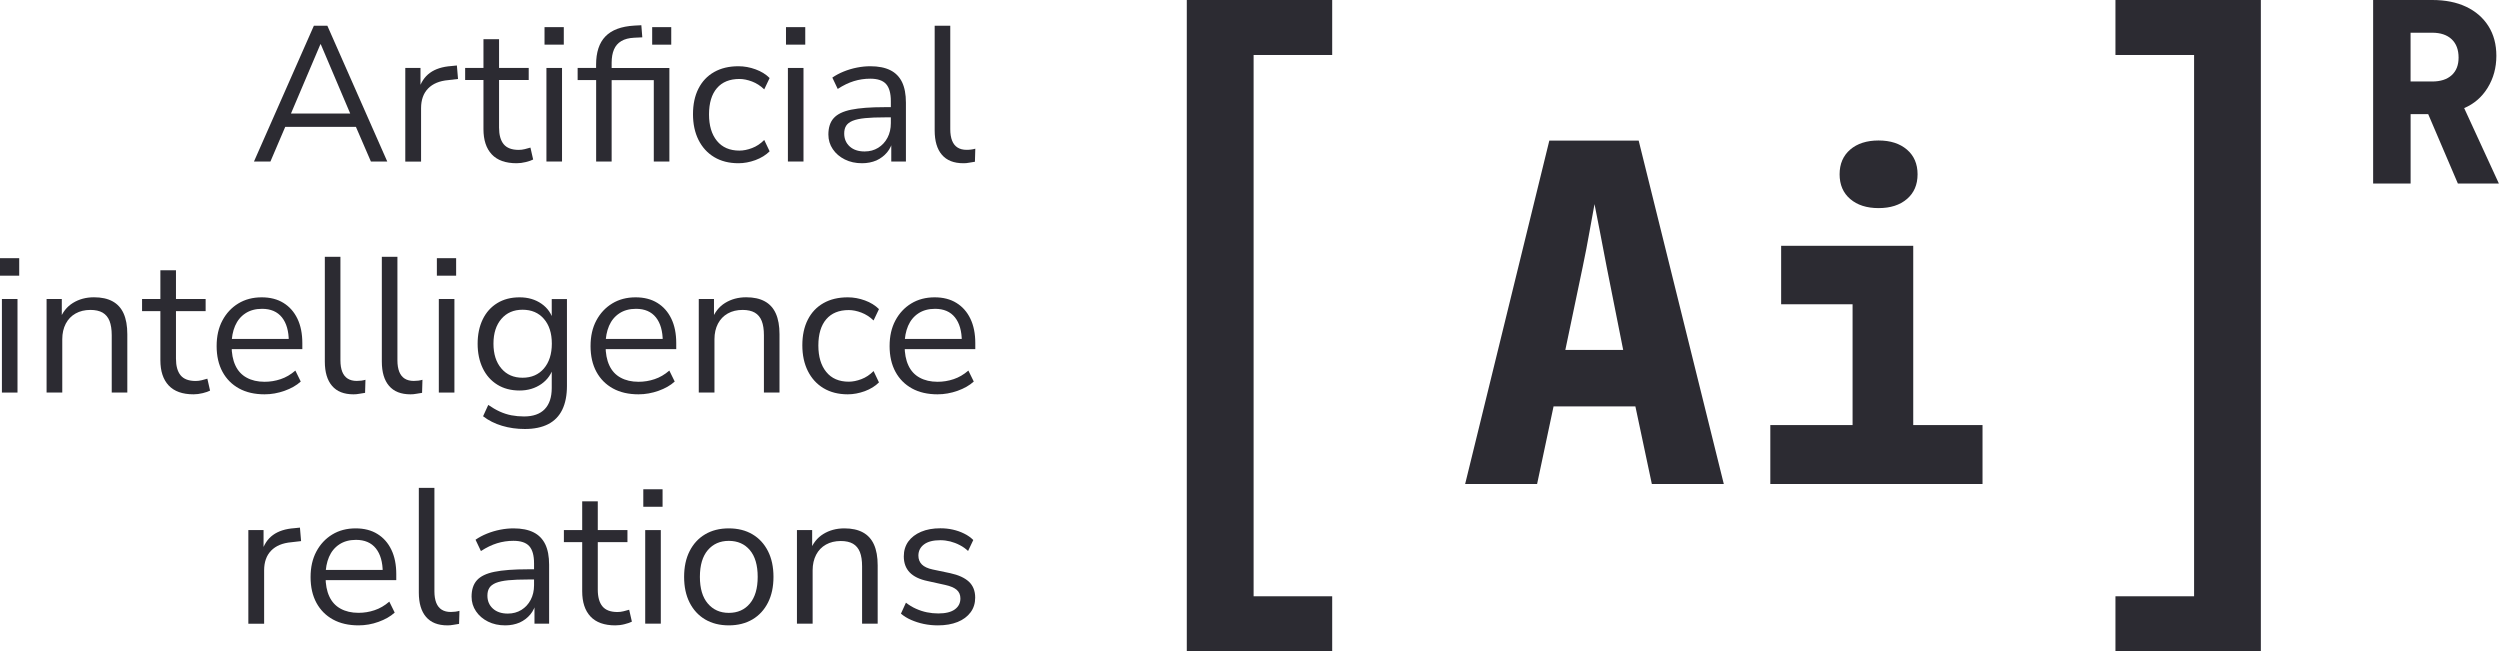 <?xml version="1.0" encoding="UTF-8"?> <svg xmlns="http://www.w3.org/2000/svg" width="453" height="118" viewBox="0 0 453 118" fill="none"><path d="M409.666 0H383.32V9.963H397.569V108.046H383.32V118H409.666V0Z" fill="#2C2B32"></path><path d="M215.047 118H241.393V108.046H227.153V9.963H241.393V0H215.047V118Z" fill="#2C2B32"></path><path d="M265.484 87.697L280.736 25.482H296.929L312.353 87.697H299.313L296.332 73.638H281.505L278.523 87.697H265.484ZM283.639 63.407H294.12L291.139 48.407C290.742 46.246 290.327 44.103 289.904 41.969C289.48 39.835 289.152 38.176 288.927 36.983C288.702 38.176 288.4 39.826 288.028 41.926C287.657 44.026 287.251 46.16 286.793 48.32L283.639 63.407Z" fill="#2C2B32"></path><path d="M320.781 87.696V77.025H335.687V55.129H322.743V44.535H346.678V77.025H359.233V87.696H320.781ZM340.396 37.709C338.253 37.709 336.534 37.156 335.255 36.058C333.976 34.961 333.336 33.466 333.336 31.582C333.336 29.699 333.976 28.212 335.255 27.107C336.534 26.009 338.253 25.456 340.396 25.456C342.539 25.456 344.25 26.009 345.537 27.107C346.816 28.204 347.464 29.699 347.464 31.582C347.464 33.466 346.825 34.961 345.537 36.058C344.259 37.164 342.539 37.709 340.396 37.709Z" fill="#2C2B32"></path><path d="M430.012 33.259V0H440.718C443.085 0 445.142 0.406 446.87 1.227C448.598 2.048 449.946 3.214 450.905 4.735C451.865 6.256 452.34 8.045 452.34 10.11C452.34 12.27 451.813 14.197 450.767 15.899C449.722 17.602 448.296 18.828 446.507 19.589L452.798 33.259H445.367L439.992 20.686H436.803V33.259H430.012ZM436.795 14.767H440.709C442.23 14.767 443.405 14.387 444.243 13.627C445.081 12.866 445.496 11.803 445.496 10.438C445.496 9.012 445.081 7.906 444.243 7.111C443.405 6.325 442.23 5.928 440.709 5.928H436.795V14.767Z" fill="#2C2B32"></path><path d="M46.02 29.267L56.873 4.667H59.318L70.171 29.267H67.207L64.174 22.251L65.565 22.985H50.565L51.999 22.251L49.001 29.267H46.02ZM58.056 8.019L52.44 21.24L51.602 20.574H64.511L63.742 21.24L58.125 8.019H58.056Z" fill="#2C2B32"></path><path d="M73.438 29.267V12.314H76.194V16.323H75.848C76.246 14.95 76.928 13.913 77.905 13.204C78.881 12.495 80.169 12.081 81.776 11.968L82.787 11.865L82.994 14.31L81.214 14.518C79.633 14.656 78.415 15.166 77.568 16.038C76.721 16.911 76.298 18.104 76.298 19.616V29.285H73.438V29.267Z" fill="#2C2B32"></path><path d="M93.609 29.578C91.613 29.578 90.109 29.042 89.107 27.971C88.104 26.899 87.603 25.378 87.603 23.4V14.5H84.285V12.305H87.603V7.103H90.429V12.305H95.803V14.5H90.429V23.115C90.429 24.437 90.705 25.448 91.267 26.13C91.829 26.813 92.736 27.159 93.989 27.159C94.36 27.159 94.732 27.115 95.104 27.02C95.475 26.925 95.812 26.839 96.115 26.744L96.607 28.904C96.305 29.068 95.864 29.215 95.285 29.362C94.706 29.509 94.144 29.578 93.609 29.578Z" fill="#2C2B32"></path><path d="M98.668 8.089V4.917H102.159V8.089H98.668ZM99.014 29.267V12.314H101.839V29.267H99.014Z" fill="#2C2B32"></path><path d="M108.021 29.267V14.508H104.668V12.313H108.781L108.012 13.048V11.726C108.012 9.471 108.574 7.76 109.706 6.593C110.838 5.427 112.574 4.779 114.925 4.64L116.212 4.571L116.385 6.766L114.916 6.835C113.966 6.878 113.179 7.086 112.574 7.449C111.97 7.812 111.529 8.313 111.252 8.97C110.976 9.618 110.829 10.421 110.829 11.38V12.702V12.322H121.293V29.276H118.467V14.517H110.829V29.276H108.021V29.267ZM118.174 8.088V4.917H121.63V8.088H118.174Z" fill="#2C2B32"></path><path d="M133.805 29.578C132.111 29.578 130.643 29.207 129.407 28.464C128.171 27.721 127.229 26.675 126.564 25.345C125.899 24.005 125.57 22.458 125.57 20.687C125.57 18.898 125.899 17.352 126.564 16.047C127.229 14.742 128.171 13.748 129.407 13.049C130.643 12.349 132.103 12.003 133.805 12.003C134.851 12.003 135.888 12.193 136.907 12.565C137.927 12.936 138.782 13.463 139.456 14.137L138.48 16.194C137.806 15.546 137.063 15.07 136.268 14.768C135.464 14.466 134.704 14.31 133.987 14.31C132.215 14.31 130.859 14.863 129.908 15.969C128.958 17.075 128.474 18.665 128.474 20.73C128.474 22.752 128.949 24.351 129.908 25.526C130.867 26.701 132.224 27.289 133.987 27.289C134.704 27.289 135.473 27.133 136.268 26.831C137.071 26.528 137.806 26.044 138.48 25.362L139.456 27.418C138.782 28.092 137.927 28.619 136.89 29.008C135.853 29.388 134.825 29.578 133.805 29.578Z" fill="#2C2B32"></path><path d="M142.422 8.089V4.917H145.913V8.089H142.422ZM142.768 29.267V12.314H145.593V29.267H142.768Z" fill="#2C2B32"></path><path d="M156.202 29.578C155.036 29.578 153.999 29.354 153.083 28.896C152.167 28.438 151.441 27.824 150.905 27.029C150.369 26.243 150.102 25.353 150.102 24.377C150.102 23.124 150.421 22.13 151.061 21.413C151.7 20.696 152.754 20.177 154.232 19.875C155.709 19.572 157.723 19.417 160.289 19.417H161.862V21.266H160.324C158.907 21.266 157.723 21.309 156.764 21.404C155.813 21.499 155.053 21.663 154.5 21.888C153.938 22.121 153.549 22.424 153.316 22.795C153.083 23.167 152.97 23.634 152.97 24.195C152.97 25.146 153.299 25.932 153.964 26.537C154.629 27.142 155.528 27.444 156.669 27.444C157.602 27.444 158.414 27.22 159.131 26.779C159.84 26.338 160.402 25.733 160.808 24.964C161.214 24.195 161.421 23.314 161.421 22.311V18.337C161.421 16.894 161.127 15.857 160.548 15.217C159.969 14.578 159.01 14.258 157.688 14.258C156.669 14.258 155.675 14.405 154.724 14.699C153.774 14.993 152.798 15.459 151.795 16.116L150.819 14.059C151.424 13.645 152.106 13.273 152.875 12.962C153.644 12.651 154.448 12.409 155.286 12.245C156.124 12.081 156.928 12.003 157.697 12.003C159.166 12.003 160.376 12.245 161.326 12.72C162.277 13.195 162.985 13.921 163.452 14.88C163.918 15.848 164.152 17.084 164.152 18.596V29.276H161.499V25.336H161.81C161.62 26.217 161.266 26.978 160.747 27.6C160.22 28.23 159.581 28.714 158.812 29.069C158.017 29.406 157.153 29.578 156.202 29.578Z" fill="#2C2B32"></path><path d="M174.556 29.578C172.837 29.578 171.541 29.068 170.668 28.04C169.795 27.02 169.363 25.551 169.363 23.642V4.658H172.189V23.426C172.189 24.238 172.301 24.929 172.517 25.482C172.742 26.044 173.07 26.459 173.511 26.735C173.952 27.012 174.496 27.15 175.153 27.15C175.429 27.15 175.706 27.133 175.974 27.098C176.241 27.064 176.492 27.012 176.725 26.943L176.656 29.31C176.285 29.379 175.93 29.44 175.593 29.483C175.248 29.561 174.902 29.578 174.556 29.578Z" fill="#2C2B32"></path><path d="M0 49.953V46.782H3.482V49.953H0ZM0.346 71.132V54.178H3.171V71.132H0.346Z" fill="#2C2B32"></path><path d="M8.441 71.132V54.179H11.198V57.946H10.818C11.31 56.598 12.105 55.579 13.211 54.896C14.317 54.213 15.587 53.868 17.03 53.868C18.378 53.868 19.502 54.11 20.4 54.602C21.299 55.095 21.964 55.829 22.405 56.814C22.846 57.799 23.07 59.052 23.07 60.564V71.132H20.245V60.737C20.245 59.692 20.107 58.828 19.847 58.154C19.579 57.48 19.156 56.978 18.595 56.65C18.024 56.322 17.29 56.157 16.382 56.157C15.363 56.157 14.464 56.373 13.695 56.806C12.926 57.238 12.338 57.851 11.915 58.655C11.5 59.458 11.284 60.392 11.284 61.463V71.132H8.441Z" fill="#2C2B32"></path><path d="M35.066 71.451C33.07 71.451 31.566 70.916 30.564 69.844C29.561 68.773 29.06 67.252 29.06 65.273V56.373H25.742V54.178H29.06V48.977H31.886V54.178H37.261V56.373H31.886V64.988C31.886 66.31 32.162 67.321 32.724 68.004C33.286 68.686 34.193 69.032 35.446 69.032C35.818 69.032 36.189 68.989 36.561 68.894C36.932 68.799 37.269 68.712 37.572 68.617L38.064 70.778C37.762 70.942 37.321 71.089 36.742 71.236C36.154 71.382 35.602 71.451 35.066 71.451Z" fill="#2C2B32"></path><path d="M47.938 71.451C46.149 71.451 44.603 71.097 43.315 70.389C42.028 69.68 41.025 68.678 40.317 67.373C39.608 66.068 39.254 64.513 39.254 62.698C39.254 60.927 39.599 59.389 40.3 58.075C40.999 56.762 41.959 55.734 43.177 54.991C44.395 54.248 45.812 53.876 47.42 53.876C48.958 53.876 50.271 54.213 51.36 54.887C52.457 55.561 53.295 56.511 53.892 57.747C54.488 58.983 54.782 60.46 54.782 62.18V63.26H41.414V61.411H52.889L52.328 61.86C52.328 60.002 51.913 58.551 51.092 57.514C50.262 56.477 49.061 55.958 47.48 55.958C46.296 55.958 45.285 56.235 44.464 56.779C43.635 57.324 43.013 58.084 42.598 59.043C42.183 60.011 41.967 61.134 41.967 62.413V62.621C41.967 64.038 42.192 65.239 42.65 66.215C43.099 67.192 43.782 67.935 44.689 68.427C45.596 68.928 46.676 69.179 47.938 69.179C48.94 69.179 49.908 69.023 50.85 68.704C51.792 68.393 52.682 67.874 53.52 67.148L54.496 69.136C53.727 69.836 52.751 70.389 51.567 70.812C50.375 71.236 49.165 71.451 47.938 71.451Z" fill="#2C2B32"></path><path d="M64.053 71.452C62.333 71.452 61.037 70.942 60.164 69.913C59.291 68.894 58.859 67.425 58.859 65.515V46.531H61.685V65.299C61.685 66.112 61.797 66.803 62.013 67.356C62.238 67.917 62.566 68.332 63.007 68.609C63.448 68.885 63.992 69.023 64.649 69.023C64.925 69.023 65.202 69.006 65.47 68.972C65.737 68.937 65.988 68.885 66.221 68.816L66.152 71.184C65.781 71.253 65.427 71.313 65.09 71.356C64.744 71.426 64.398 71.452 64.053 71.452Z" fill="#2C2B32"></path><path d="M74.381 71.452C72.661 71.452 71.365 70.942 70.492 69.913C69.62 68.894 69.188 67.425 69.188 65.515V46.531H72.013V65.299C72.013 66.112 72.125 66.803 72.341 67.356C72.566 67.917 72.894 68.332 73.335 68.609C73.776 68.885 74.32 69.023 74.977 69.023C75.253 69.023 75.53 69.006 75.798 68.972C76.066 68.937 76.316 68.885 76.549 68.816L76.48 71.184C76.109 71.253 75.755 71.313 75.418 71.356C75.072 71.426 74.735 71.452 74.381 71.452Z" fill="#2C2B32"></path><path d="M79.16 49.953V46.782H82.651V49.953H79.16ZM79.514 71.132V54.178H82.34V71.132H79.514Z" fill="#2C2B32"></path><path d="M95.11 77.734C93.641 77.734 92.267 77.543 90.971 77.154C89.683 76.774 88.534 76.195 87.532 75.426L88.474 73.37C89.174 73.854 89.865 74.26 90.548 74.571C91.23 74.882 91.947 75.115 92.673 75.254C93.408 75.392 94.168 75.461 94.954 75.461C96.605 75.461 97.858 75.02 98.705 74.139C99.551 73.257 99.975 71.979 99.975 70.302V66.362H100.32C99.975 67.71 99.232 68.781 98.108 69.576C96.976 70.363 95.663 70.76 94.151 70.76C92.596 70.76 91.239 70.406 90.107 69.697C88.966 68.989 88.085 67.995 87.471 66.716C86.858 65.438 86.547 63.96 86.547 62.284C86.547 60.607 86.858 59.138 87.471 57.868C88.085 56.598 88.966 55.621 90.107 54.922C91.248 54.222 92.596 53.876 94.151 53.876C95.689 53.876 97.011 54.265 98.126 55.042C99.24 55.82 99.966 56.874 100.286 58.196H99.975V54.187H102.731V69.922C102.731 71.642 102.446 73.085 101.876 74.251C101.306 75.418 100.45 76.29 99.309 76.869C98.186 77.44 96.778 77.734 95.11 77.734ZM94.687 68.445C96.311 68.445 97.607 67.883 98.558 66.768C99.508 65.653 99.992 64.15 99.992 62.266C99.992 60.383 99.517 58.888 98.558 57.782C97.607 56.676 96.311 56.123 94.687 56.123C93.079 56.123 91.8 56.676 90.85 57.782C89.9 58.888 89.416 60.383 89.416 62.266C89.416 64.15 89.891 65.653 90.85 66.768C91.8 67.891 93.079 68.445 94.687 68.445Z" fill="#2C2B32"></path><path d="M115.692 71.451C113.903 71.451 112.357 71.097 111.069 70.389C109.782 69.68 108.779 68.678 108.071 67.373C107.362 66.068 107.008 64.513 107.008 62.698C107.008 60.927 107.353 59.389 108.053 58.075C108.753 56.762 109.712 55.734 110.931 54.991C112.149 54.248 113.566 53.876 115.173 53.876C116.712 53.876 118.025 54.213 119.114 54.887C120.211 55.561 121.049 56.511 121.645 57.747C122.242 58.983 122.535 60.46 122.535 62.18V63.26H109.177V61.411H120.652L120.09 61.86C120.09 60.002 119.675 58.551 118.854 57.514C118.025 56.477 116.824 55.958 115.243 55.958C114.059 55.958 113.048 56.235 112.227 56.779C111.397 57.324 110.775 58.084 110.36 59.043C109.946 60.011 109.73 61.134 109.73 62.413V62.621C109.73 64.038 109.954 65.239 110.412 66.215C110.862 67.192 111.544 67.935 112.452 68.427C113.359 68.928 114.439 69.179 115.701 69.179C116.703 69.179 117.671 69.023 118.613 68.704C119.554 68.393 120.444 67.874 121.283 67.148L122.259 69.136C121.49 69.836 120.514 70.389 119.33 70.812C118.137 71.236 116.928 71.451 115.692 71.451Z" fill="#2C2B32"></path><path d="M126.617 71.132V54.178H129.374V57.946H128.993C129.486 56.598 130.281 55.578 131.387 54.895C132.493 54.213 133.763 53.867 135.206 53.867C136.554 53.867 137.678 54.109 138.576 54.602C139.475 55.094 140.14 55.829 140.581 56.814C141.022 57.799 141.246 59.052 141.246 60.564V71.132H138.421V60.737C138.421 59.691 138.291 58.827 138.023 58.153C137.755 57.479 137.332 56.978 136.77 56.65C136.2 56.321 135.465 56.157 134.558 56.157C133.539 56.157 132.64 56.373 131.871 56.805C131.102 57.237 130.514 57.851 130.091 58.654C129.676 59.458 129.46 60.391 129.46 61.462V71.132H126.617Z" fill="#2C2B32"></path><path d="M153.618 71.451C151.924 71.451 150.455 71.08 149.219 70.337C147.984 69.594 147.042 68.548 146.377 67.218C145.711 65.878 145.383 64.332 145.383 62.56C145.383 60.771 145.711 59.225 146.377 57.92C147.042 56.615 147.984 55.621 149.219 54.922C150.455 54.222 151.915 53.876 153.618 53.876C154.663 53.876 155.7 54.066 156.72 54.438C157.739 54.809 158.595 55.336 159.269 56.01L158.292 58.067C157.618 57.419 156.875 56.944 156.08 56.641C155.277 56.339 154.516 56.183 153.799 56.183C152.028 56.183 150.671 56.736 149.721 57.842C148.77 58.948 148.286 60.538 148.286 62.603C148.286 64.625 148.761 66.224 149.721 67.399C150.671 68.574 152.036 69.162 153.799 69.162C154.516 69.162 155.285 69.006 156.08 68.704C156.884 68.401 157.618 67.917 158.292 67.235L159.269 69.291C158.595 69.965 157.739 70.492 156.702 70.881C155.674 71.253 154.637 71.451 153.618 71.451Z" fill="#2C2B32"></path><path d="M169.879 71.451C168.091 71.451 166.544 71.097 165.257 70.389C163.969 69.68 162.967 68.678 162.258 67.373C161.55 66.068 161.195 64.513 161.195 62.698C161.195 60.927 161.541 59.389 162.241 58.075C162.941 56.762 163.9 55.734 165.118 54.991C166.337 54.248 167.754 53.876 169.361 53.876C170.899 53.876 172.212 54.213 173.301 54.887C174.399 55.561 175.237 56.511 175.833 57.747C176.429 58.983 176.723 60.46 176.723 62.18V63.26H163.364V61.411H174.839L174.278 61.86C174.278 60.002 173.863 58.551 173.042 57.514C172.212 56.477 171.011 55.958 169.43 55.958C168.246 55.958 167.235 56.235 166.414 56.779C165.585 57.324 164.963 58.084 164.548 59.043C164.133 60.011 163.917 61.134 163.917 62.413V62.621C163.917 64.038 164.142 65.239 164.6 66.215C165.049 67.192 165.732 67.935 166.639 68.427C167.546 68.928 168.626 69.179 169.888 69.179C170.89 69.179 171.858 69.023 172.8 68.704C173.742 68.393 174.632 67.874 175.47 67.148L176.447 69.136C175.677 69.836 174.701 70.389 173.517 70.812C172.316 71.236 171.106 71.451 169.879 71.451Z" fill="#2C2B32"></path><path d="M45 113.005V96.052H47.756V100.061H47.411C47.808 98.687 48.491 97.65 49.467 96.942C50.444 96.233 51.731 95.819 53.339 95.706L54.349 95.603L54.557 98.048L52.777 98.255C51.196 98.394 49.977 98.903 49.13 99.776C48.283 100.649 47.86 101.841 47.86 103.353V113.023H45V113.005Z" fill="#2C2B32"></path><path d="M64.961 113.316C63.173 113.316 61.626 112.962 60.339 112.253C59.051 111.545 58.049 110.543 57.34 109.238C56.632 107.933 56.277 106.378 56.277 104.563C56.277 102.792 56.623 101.254 57.323 99.94C58.023 98.627 58.982 97.599 60.2 96.855C61.419 96.112 62.836 95.741 64.443 95.741C65.981 95.741 67.294 96.078 68.383 96.752C69.481 97.426 70.319 98.376 70.915 99.612C71.511 100.847 71.805 102.325 71.805 104.045V105.125H58.438V103.276H69.913L69.351 103.725C69.351 101.867 68.936 100.415 68.115 99.379C67.286 98.342 66.085 97.823 64.504 97.823C63.32 97.823 62.309 98.1 61.488 98.644C60.658 99.189 60.036 99.949 59.621 100.908C59.207 101.876 58.991 102.999 58.991 104.278V104.485C58.991 105.902 59.215 107.103 59.673 108.08C60.123 109.056 60.805 109.799 61.712 110.292C62.62 110.793 63.7 111.044 64.961 111.044C65.964 111.044 66.932 110.888 67.873 110.568C68.815 110.257 69.705 109.739 70.543 109.013L71.52 111.001C70.751 111.7 69.774 112.253 68.591 112.677C67.407 113.109 66.197 113.316 64.961 113.316Z" fill="#2C2B32"></path><path d="M81.084 113.317C79.364 113.317 78.068 112.807 77.195 111.779C76.323 110.759 75.891 109.29 75.891 107.381V88.397H78.716V107.164C78.716 107.977 78.829 108.668 79.044 109.221C79.269 109.783 79.598 110.197 80.038 110.474C80.479 110.75 81.023 110.889 81.68 110.889C81.957 110.889 82.233 110.871 82.501 110.837C82.769 110.802 83.019 110.75 83.253 110.681L83.183 113.049C82.812 113.118 82.458 113.179 82.121 113.222C81.775 113.291 81.429 113.317 81.084 113.317Z" fill="#2C2B32"></path><path d="M91.55 113.316C90.383 113.316 89.346 113.092 88.43 112.634C87.514 112.176 86.789 111.562 86.253 110.767C85.717 109.981 85.449 109.091 85.449 108.114C85.449 106.862 85.769 105.868 86.408 105.151C87.048 104.433 88.102 103.915 89.58 103.613C91.057 103.31 93.07 103.155 95.637 103.155H97.21V105.004H95.671C94.254 105.004 93.07 105.047 92.111 105.142C91.161 105.237 90.4 105.401 89.847 105.626C89.286 105.859 88.897 106.162 88.664 106.533C88.43 106.905 88.318 107.371 88.318 107.933C88.318 108.884 88.646 109.67 89.312 110.275C89.977 110.88 90.876 111.182 92.016 111.182C92.95 111.182 93.762 110.957 94.479 110.517C95.188 110.076 95.749 109.471 96.155 108.702C96.561 107.933 96.769 107.052 96.769 106.049V102.074C96.769 100.631 96.475 99.595 95.896 98.955C95.317 98.316 94.358 97.996 93.036 97.996C92.016 97.996 91.023 98.143 90.072 98.437C89.122 98.731 88.145 99.197 87.143 99.854L86.166 97.797C86.771 97.382 87.454 97.011 88.223 96.7C88.992 96.389 89.796 96.147 90.634 95.983C91.472 95.819 92.275 95.741 93.045 95.741C94.513 95.741 95.723 95.983 96.674 96.458C97.624 96.933 98.333 97.659 98.799 98.618C99.266 99.586 99.499 100.822 99.499 102.334V113.014H96.847V109.074H97.158C96.968 109.955 96.613 110.715 96.095 111.338C95.568 111.968 94.928 112.452 94.159 112.806C93.364 113.143 92.5 113.316 91.55 113.316Z" fill="#2C2B32"></path><path d="M111.499 113.317C109.503 113.317 108 112.781 106.997 111.71C105.995 110.638 105.494 109.117 105.494 107.139V98.238H102.176V96.044H105.494V90.842H108.319V96.044H113.694V98.238H108.319V106.853C108.319 108.175 108.596 109.186 109.158 109.869C109.719 110.552 110.627 110.897 111.88 110.897C112.251 110.897 112.623 110.854 112.994 110.759C113.366 110.664 113.703 110.578 114.005 110.483L114.498 112.643C114.195 112.807 113.755 112.954 113.176 113.101C112.597 113.248 112.035 113.317 111.499 113.317Z" fill="#2C2B32"></path><path d="M116.566 91.826V88.655H120.057V91.826H116.566ZM116.912 113.005V96.052H119.738V113.005H116.912Z" fill="#2C2B32"></path><path d="M132.057 113.316C130.407 113.316 128.973 112.953 127.763 112.236C126.553 111.519 125.62 110.499 124.955 109.186C124.289 107.873 123.961 106.317 123.961 104.529C123.961 102.74 124.289 101.184 124.955 99.871C125.62 98.558 126.553 97.538 127.763 96.821C128.973 96.104 130.398 95.741 132.057 95.741C133.708 95.741 135.142 96.104 136.352 96.821C137.562 97.538 138.495 98.558 139.16 99.871C139.826 101.184 140.154 102.74 140.154 104.529C140.154 106.317 139.826 107.873 139.16 109.186C138.495 110.499 137.562 111.519 136.352 112.236C135.134 112.953 133.708 113.316 132.057 113.316ZM132.057 111.052C133.665 111.052 134.935 110.491 135.877 109.359C136.819 108.235 137.294 106.62 137.294 104.529C137.294 102.412 136.819 100.796 135.877 99.681C134.935 98.566 133.665 98.005 132.057 98.005C130.476 98.005 129.206 98.566 128.255 99.681C127.305 100.796 126.821 102.412 126.821 104.529C126.821 106.62 127.296 108.235 128.255 109.359C129.206 110.482 130.476 111.052 132.057 111.052Z" fill="#2C2B32"></path><path d="M144.406 113.005V96.052H147.163V99.819H146.782C147.275 98.471 148.07 97.452 149.176 96.769C150.282 96.086 151.552 95.741 152.995 95.741C154.343 95.741 155.467 95.983 156.365 96.475C157.264 96.968 157.929 97.702 158.37 98.687C158.811 99.672 159.035 100.925 159.035 102.437V113.005H156.21V102.61C156.21 101.565 156.08 100.701 155.812 100.027C155.544 99.353 155.121 98.851 154.559 98.523C153.989 98.195 153.255 98.031 152.347 98.031C151.328 98.031 150.429 98.247 149.66 98.679C148.891 99.111 148.303 99.724 147.88 100.528C147.465 101.331 147.249 102.265 147.249 103.336V113.005H144.406Z" fill="#2C2B32"></path><path d="M169.947 113.317C169.065 113.317 168.21 113.231 167.38 113.058C166.551 112.885 165.79 112.635 165.082 112.324C164.373 112.013 163.76 111.632 163.25 111.192L164.157 109.204C164.719 109.645 165.324 110.017 165.972 110.302C166.62 110.596 167.285 110.812 167.959 110.95C168.633 111.088 169.316 111.157 170.016 111.157C171.338 111.157 172.34 110.915 173.014 110.423C173.688 109.93 174.025 109.274 174.025 108.435C174.025 107.787 173.801 107.269 173.36 106.88C172.919 106.5 172.219 106.197 171.269 105.99L168.098 105.29C166.629 104.988 165.548 104.461 164.831 103.717C164.123 102.974 163.768 102.007 163.768 100.823C163.768 99.777 164.045 98.879 164.589 98.118C165.134 97.366 165.911 96.779 166.905 96.355C167.907 95.932 169.065 95.725 170.396 95.725C171.182 95.725 171.943 95.802 172.66 95.967C173.377 96.131 174.06 96.364 174.699 96.684C175.339 96.995 175.892 97.384 176.358 97.85L175.416 99.838C174.976 99.423 174.475 99.06 173.913 98.775C173.351 98.481 172.781 98.265 172.185 98.109C171.588 97.963 170.992 97.885 170.387 97.885C169.083 97.885 168.098 98.144 167.424 98.654C166.75 99.164 166.413 99.838 166.413 100.676C166.413 101.324 166.62 101.86 167.043 102.283C167.458 102.698 168.115 103 168.996 103.19L172.167 103.856C173.68 104.184 174.812 104.702 175.572 105.411C176.324 106.12 176.704 107.079 176.704 108.288C176.704 109.317 176.427 110.207 175.866 110.959C175.304 111.71 174.526 112.298 173.515 112.704C172.504 113.11 171.321 113.317 169.947 113.317Z" fill="#2C2B32"></path></svg> 